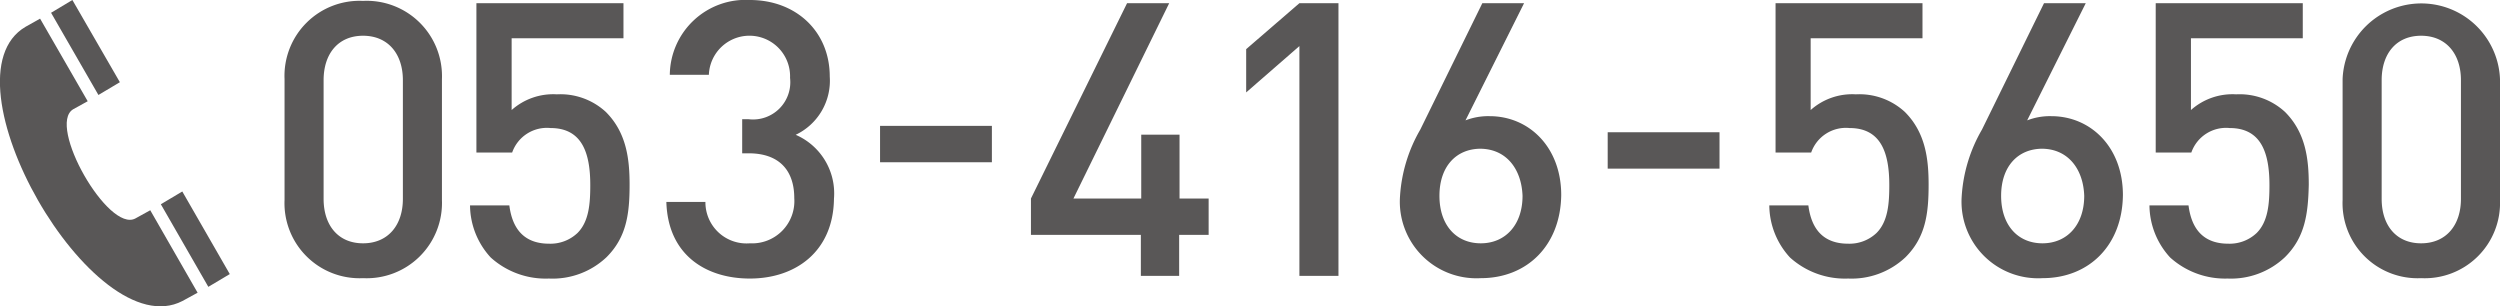 <svg id="レイヤー_1" data-name="レイヤー 1" xmlns="http://www.w3.org/2000/svg" viewBox="0 0 195.84 24"><defs><style>.cls-1{fill:#595757;}</style></defs><title>アートボード 1</title><path class="cls-1" d="M28.44,21.79a5.88,5.88,0,0,1-6.15-6.12V6.19A5.88,5.88,0,0,1,28.44.07a5.9,5.9,0,0,1,6.18,6.12v9.48A5.9,5.9,0,0,1,28.44,21.79ZM31.56,6.28c0-2.07-1.17-3.48-3.12-3.48s-3.09,1.41-3.09,3.48v9.3c0,2.07,1.14,3.48,3.09,3.48s3.12-1.41,3.12-3.48Z"/><path class="cls-1" d="M47.52,20.14A6.15,6.15,0,0,1,43,21.82a6.42,6.42,0,0,1-4.56-1.65,6.09,6.09,0,0,1-1.62-4.08H39.9c.24,1.89,1.2,3,3.12,3a3.08,3.08,0,0,0,2.22-.84c.9-.9,1-2.31,1-3.75,0-2.55-.66-4.47-3.12-4.47a2.88,2.88,0,0,0-3,1.92H37.32V.25H48.84V3H40.08V8.62a4.89,4.89,0,0,1,3.54-1.23,5.25,5.25,0,0,1,3.84,1.38c1.62,1.62,1.86,3.69,1.86,5.7C49.32,16.75,49.08,18.58,47.52,20.14Z"/><path class="cls-1" d="M58.74,21.82c-3.42,0-6.42-1.83-6.54-6h3.06a3.22,3.22,0,0,0,3.48,3.24,3.31,3.31,0,0,0,3.48-3.54c0-2.16-1.17-3.51-3.57-3.51h-.51V9.34h.51A2.92,2.92,0,0,0,61.89,6.1a3.18,3.18,0,0,0-6.36-.24H52.47A5.93,5.93,0,0,1,58.74,0C62.37,0,65,2.47,65,6a4.69,4.69,0,0,1-2.67,4.56,5,5,0,0,1,3,5C65.28,19.72,62.31,21.82,58.74,21.82Z"/><path class="cls-1" d="M68.94,12.71V9.86H77.7v2.85Z"/><path class="cls-1" d="M92.37,18.4v3.21h-3V18.4H80.76V15.55L88.29.25h3.3l-7.5,15.3H89.4v-5h3v5h2.28V18.4Z"/><path class="cls-1" d="M101.79,21.61v-18L97.62,7.24V3.85l4.17-3.6h3.06V21.61Z"/><path class="cls-1" d="M116,21.79a6,6,0,0,1-6.33-6.39,11.86,11.86,0,0,1,1.59-5.25l4.86-9.9h3.27l-4.59,9.18a4.92,4.92,0,0,1,1.89-.33c3.09,0,5.61,2.43,5.61,6.18C122.25,19.21,119.64,21.79,116,21.79Zm0-10.14c-1.92,0-3.24,1.38-3.24,3.69s1.32,3.72,3.24,3.72,3.27-1.44,3.27-3.72C119.19,13.24,118,11.65,115.92,11.65Z"/><path class="cls-1" d="M125.94,13.21V10.36h8.76v2.85Z"/><path class="cls-1" d="M149.28,20.14a6.15,6.15,0,0,1-4.5,1.68,6.42,6.42,0,0,1-4.56-1.65,6.09,6.09,0,0,1-1.62-4.08h3.06c.24,1.89,1.2,3,3.12,3a3.08,3.08,0,0,0,2.22-.84c.9-.9,1-2.31,1-3.75,0-2.55-.66-4.47-3.12-4.47a2.88,2.88,0,0,0-3,1.92h-2.79V.25H150.6V3h-8.76V8.62a4.89,4.89,0,0,1,3.54-1.23,5.25,5.25,0,0,1,3.84,1.38c1.62,1.62,1.86,3.69,1.86,5.7C151.08,16.75,150.84,18.58,149.28,20.14Z"/><path class="cls-1" d="M160,21.79a6,6,0,0,1-6.33-6.39,11.86,11.86,0,0,1,1.59-5.25l4.86-9.9h3.27l-4.59,9.18a4.92,4.92,0,0,1,1.89-.33c3.09,0,5.61,2.43,5.61,6.18C166.26,19.21,163.65,21.79,160,21.79Zm0-10.14c-1.92,0-3.24,1.38-3.24,3.69s1.32,3.72,3.24,3.72,3.27-1.44,3.27-3.72C163.2,13.24,162,11.65,159.93,11.65Z"/><path class="cls-1" d="M179,20.14a6.15,6.15,0,0,1-4.5,1.68A6.42,6.42,0,0,1,170,20.17a6.09,6.09,0,0,1-1.62-4.08h3.06c.24,1.89,1.2,3,3.12,3a3.08,3.08,0,0,0,2.22-.84c.9-.9,1-2.31,1-3.75,0-2.55-.66-4.47-3.12-4.47a2.88,2.88,0,0,0-3,1.92h-2.79V.25h11.52V3h-8.76V8.62a4.89,4.89,0,0,1,3.54-1.23A5.25,5.25,0,0,1,179,8.77c1.62,1.62,1.86,3.69,1.86,5.7C180.81,16.75,180.57,18.58,179,20.14Z"/><path class="cls-1" d="M189.66,21.79a5.88,5.88,0,0,1-6.15-6.12V6.19a6.17,6.17,0,0,1,12.33,0v9.48A5.9,5.9,0,0,1,189.66,21.79Zm3.12-15.51c0-2.07-1.17-3.48-3.12-3.48s-3.09,1.41-3.09,3.48v9.3c0,2.07,1.14,3.48,3.09,3.48s3.12-1.41,3.12-3.48Z"/><path class="cls-1" d="M15.48,22.93l-1.19.65C7.31,27.2-4.8,6.09,2,2.1l1.14-.64L6.87,7.93l-1.14.63c-2.07,1.25,2.76,9.71,4.88,8.55l1.16-.64ZM5.67,0,4,1,7.71,7.44l1.68-1Zm8.61,15L12.6,16l3.72,6.47,1.68-1Z"/></svg>
